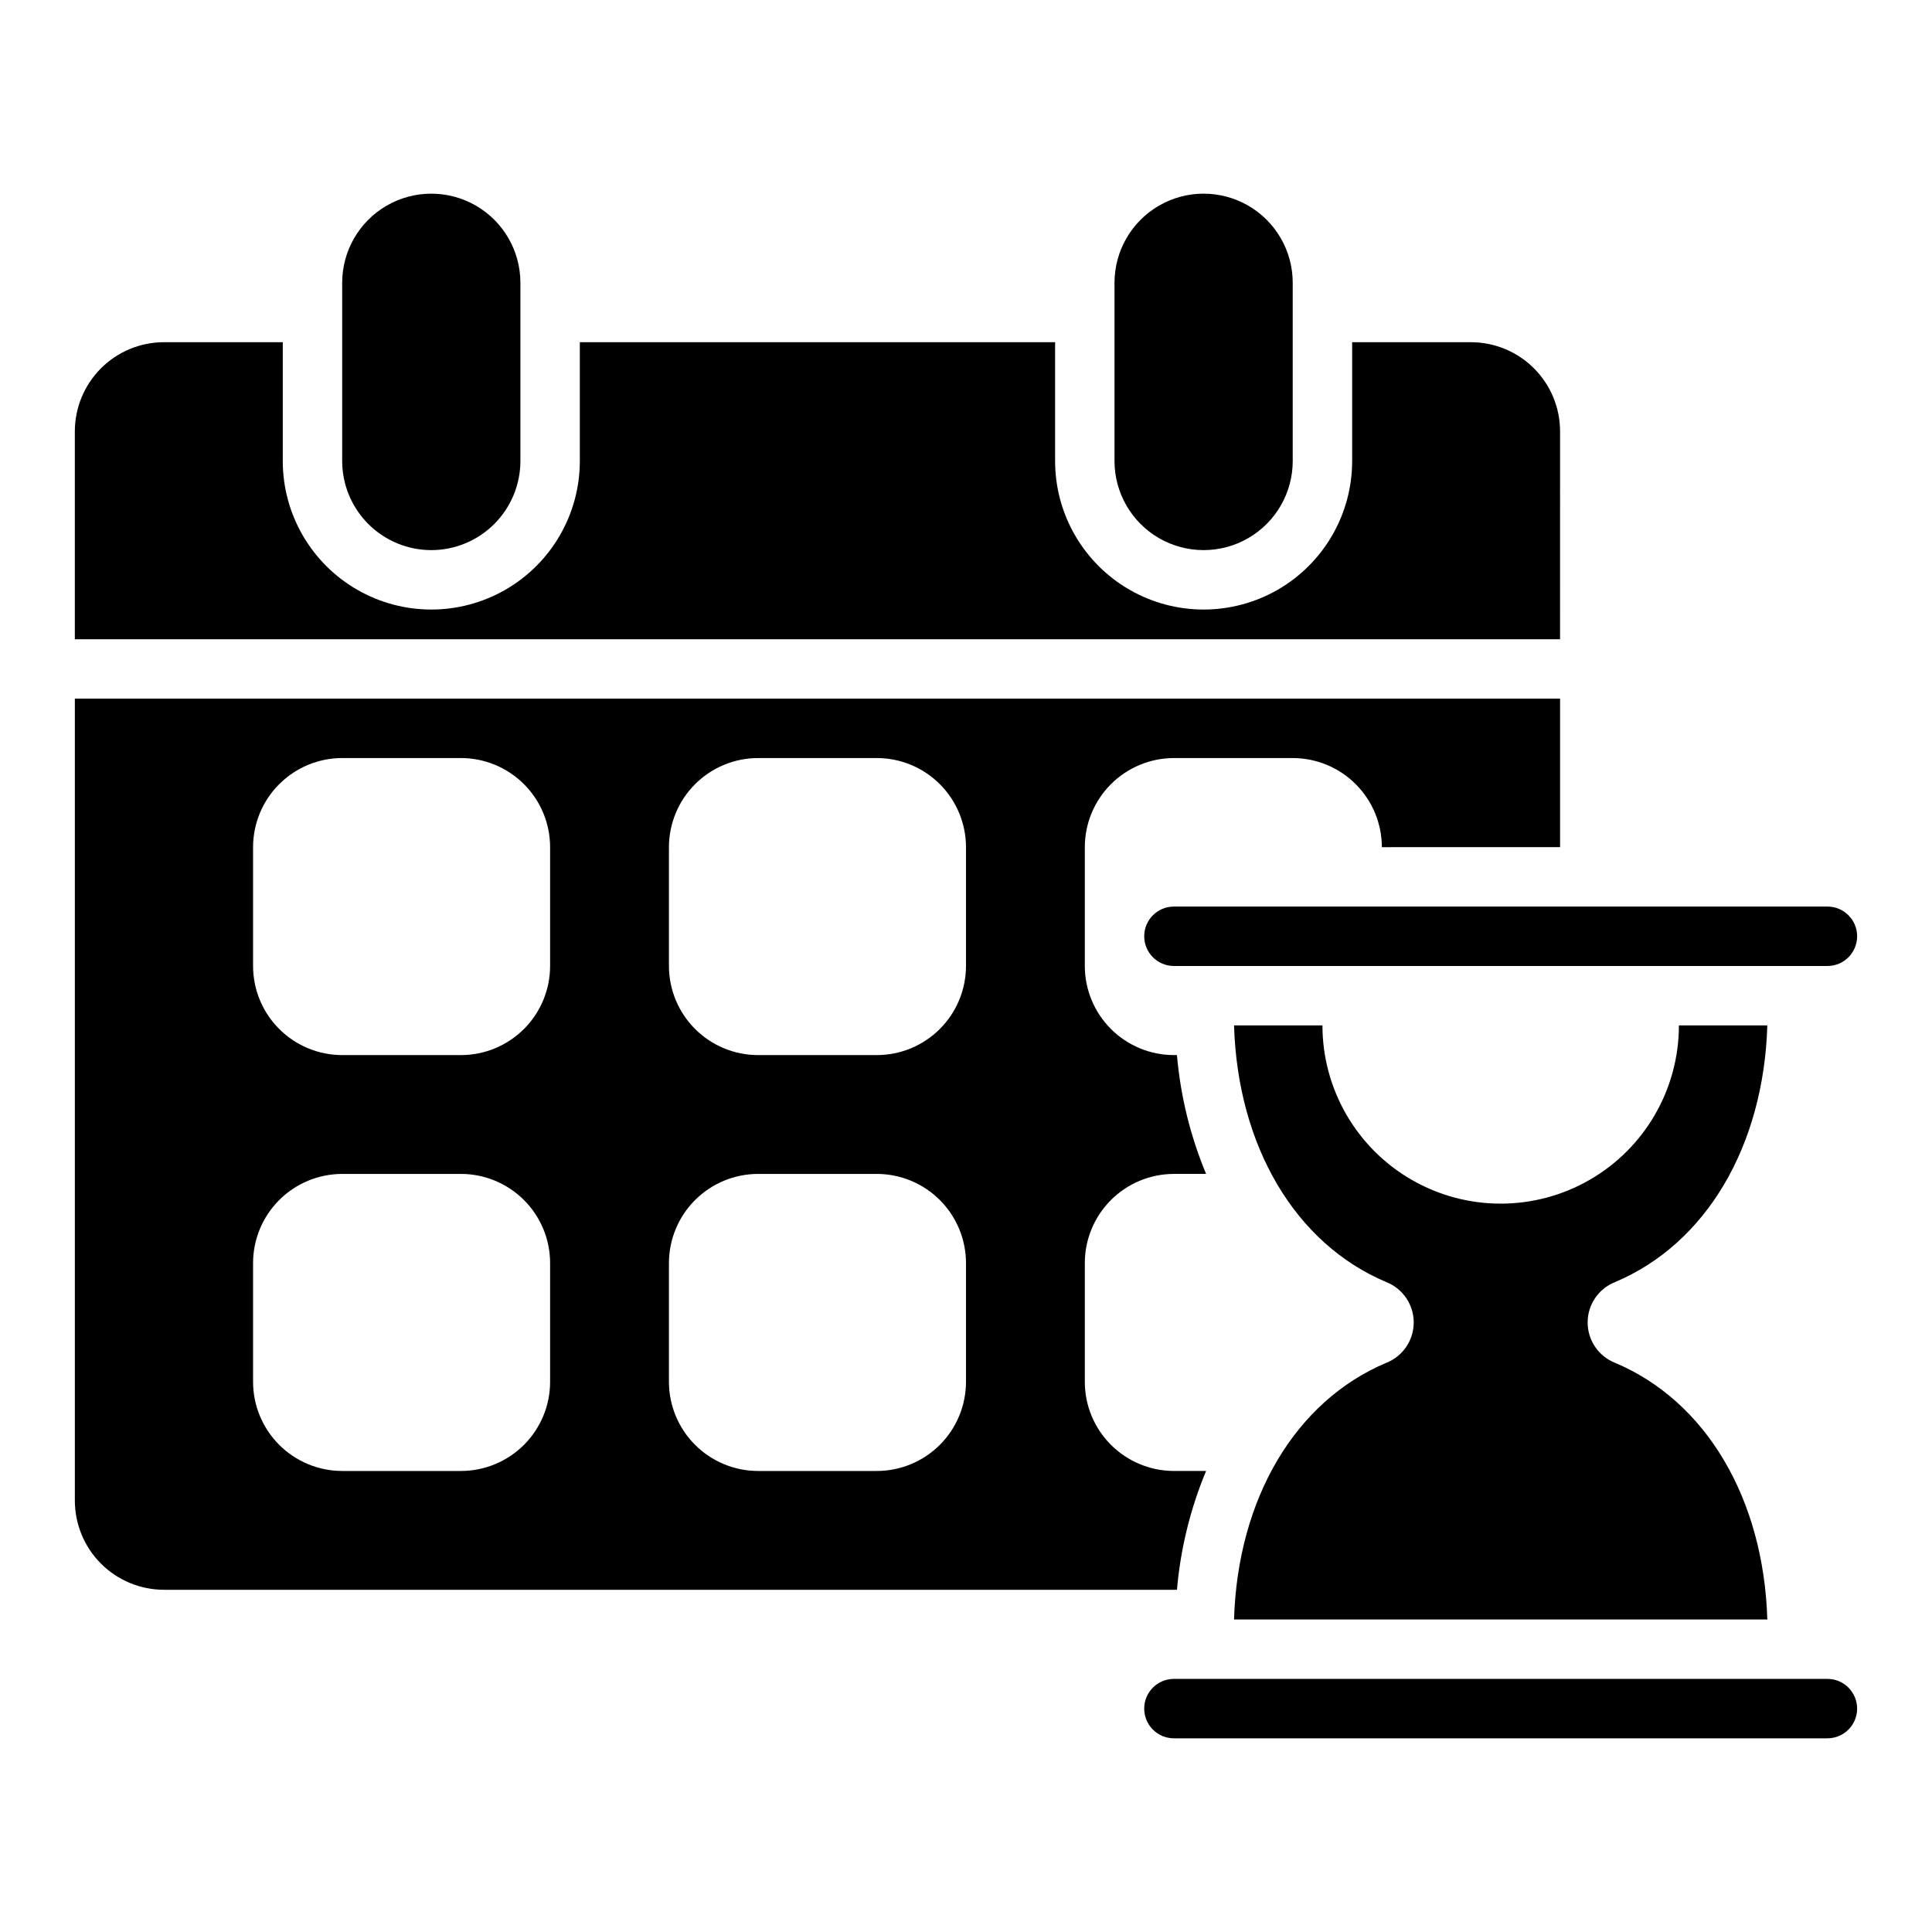<?xml version="1.0" encoding="UTF-8"?>
<!-- Uploaded to: SVG Repo, www.svgrepo.com, Generator: SVG Repo Mixer Tools -->
<svg fill="#000000" width="800px" height="800px" version="1.1" viewBox="144 144 512 512" xmlns="http://www.w3.org/2000/svg">
 <path d="m455.1 384.25h173.19c4.348 0 7.871 3.523 7.871 7.871s-3.523 7.875-7.871 7.875h-173.19c-4.348 0-7.871-3.527-7.871-7.875s3.523-7.871 7.871-7.871zm56.355 120.88c-24.246 10.172-39.461 36.113-40.426 68.055h141.33c-0.965-31.941-16.18-57.883-40.43-68.055-4.344-1.758-7.188-5.977-7.188-10.668 0-4.688 2.844-8.906 7.188-10.664 24.246-10.172 39.465-36.113 40.43-68.055h-23.434c0 16.875-9 32.469-23.613 40.906s-32.621 8.438-47.234 0-23.617-24.031-23.617-40.906h-23.43c0.965 31.941 16.18 57.883 40.43 68.055 4.344 1.758 7.188 5.977 7.188 10.664 0 4.691-2.844 8.91-7.188 10.668zm-347.62 36.566v-212.55h393.6v39.359l-47.23 0.004c-0.008-6.262-2.496-12.266-6.926-16.691-4.426-4.43-10.43-6.918-16.691-6.926h-31.488c-6.262 0.008-12.262 2.496-16.691 6.926-4.426 4.426-6.918 10.43-6.922 16.691v31.488c0.004 6.262 2.496 12.262 6.922 16.691 4.43 4.426 10.43 6.918 16.691 6.922h0.805c0.934 10.832 3.539 21.453 7.723 31.488h-8.527c-6.262 0.008-12.262 2.5-16.691 6.926-4.426 4.426-6.918 10.43-6.922 16.691v31.488c0.004 6.262 2.496 12.266 6.922 16.691 4.43 4.426 10.43 6.918 16.691 6.926h8.527c-4.184 10.035-6.789 20.656-7.723 31.488h-268.45c-6.262-0.008-12.262-2.5-16.691-6.926-4.426-4.426-6.918-10.43-6.926-16.691zm157.44-141.7c0.008 6.262 2.5 12.262 6.926 16.691 4.426 4.426 10.43 6.918 16.691 6.922h31.488c6.262-0.004 12.266-2.496 16.691-6.922 4.426-4.43 6.918-10.43 6.926-16.691v-31.488c-0.008-6.262-2.5-12.266-6.926-16.691-4.426-4.43-10.43-6.918-16.691-6.926h-31.488c-6.262 0.008-12.266 2.496-16.691 6.926-4.426 4.426-6.918 10.43-6.926 16.691zm0 110.21c0.008 6.262 2.5 12.266 6.926 16.691 4.426 4.426 10.43 6.918 16.691 6.926h31.488c6.262-0.008 12.266-2.5 16.691-6.926 4.426-4.426 6.918-10.43 6.926-16.691v-31.488c-0.008-6.262-2.5-12.266-6.926-16.691-4.426-4.426-10.43-6.918-16.691-6.926h-31.488c-6.262 0.008-12.266 2.5-16.691 6.926-4.426 4.426-6.918 10.43-6.926 16.691zm-110.21-110.21c0.008 6.262 2.496 12.262 6.926 16.691 4.426 4.426 10.43 6.918 16.691 6.922h31.488c6.258-0.004 12.262-2.496 16.691-6.922 4.426-4.43 6.918-10.43 6.922-16.691v-31.488c-0.004-6.262-2.496-12.266-6.922-16.691-4.43-4.43-10.434-6.918-16.691-6.926h-31.488c-6.262 0.008-12.266 2.496-16.691 6.926-4.43 4.426-6.918 10.43-6.926 16.691zm0 110.21c0.008 6.262 2.496 12.266 6.926 16.691 4.426 4.426 10.43 6.918 16.691 6.926h31.488c6.258-0.008 12.262-2.5 16.691-6.926 4.426-4.426 6.918-10.43 6.922-16.691v-31.488c-0.004-6.262-2.496-12.266-6.922-16.691-4.43-4.426-10.434-6.918-16.691-6.926h-31.488c-6.262 0.008-12.266 2.5-16.691 6.926-4.43 4.426-6.918 10.43-6.926 16.691zm236.16 86.594c0 2.086 0.828 4.09 2.305 5.566 1.477 1.477 3.481 2.305 5.566 2.305h173.19c4.348 0 7.871-3.523 7.871-7.871 0-4.348-3.523-7.875-7.871-7.875h-173.19c-2.086 0-4.09 0.828-5.566 2.305-1.477 1.477-2.305 3.481-2.305 5.57zm110.21-338.5c-0.004-6.262-2.496-12.262-6.922-16.691-4.43-4.426-10.43-6.918-16.691-6.922h-31.488v31.488c0 14.059-7.504 27.055-19.68 34.086-12.18 7.031-27.184 7.031-39.363 0-12.176-7.031-19.68-20.027-19.68-34.086v-31.488h-125.95v31.488c0 14.059-7.504 27.055-19.684 34.086-12.176 7.031-27.18 7.031-39.359 0-12.176-7.031-19.68-20.027-19.68-34.086v-31.488h-31.488c-6.262 0.004-12.262 2.496-16.691 6.922-4.426 4.43-6.918 10.43-6.926 16.691v55.105h393.6zm-299.14 31.488c6.262-0.004 12.266-2.496 16.691-6.922 4.43-4.43 6.918-10.434 6.926-16.691v-47.234c0-8.438-4.5-16.234-11.809-20.453-7.305-4.219-16.309-4.219-23.617 0-7.305 4.219-11.805 12.016-11.805 20.453v47.234c0.004 6.258 2.496 12.262 6.922 16.691 4.43 4.426 10.43 6.918 16.691 6.922zm181.06-70.848v47.234c0 8.434 4.5 16.23 11.809 20.449 7.305 4.219 16.309 4.219 23.613 0 7.309-4.219 11.809-12.016 11.809-20.449v-47.234c0-8.438-4.5-16.234-11.809-20.453-7.305-4.219-16.309-4.219-23.613 0-7.309 4.219-11.809 12.016-11.809 20.453z"/>
</svg>